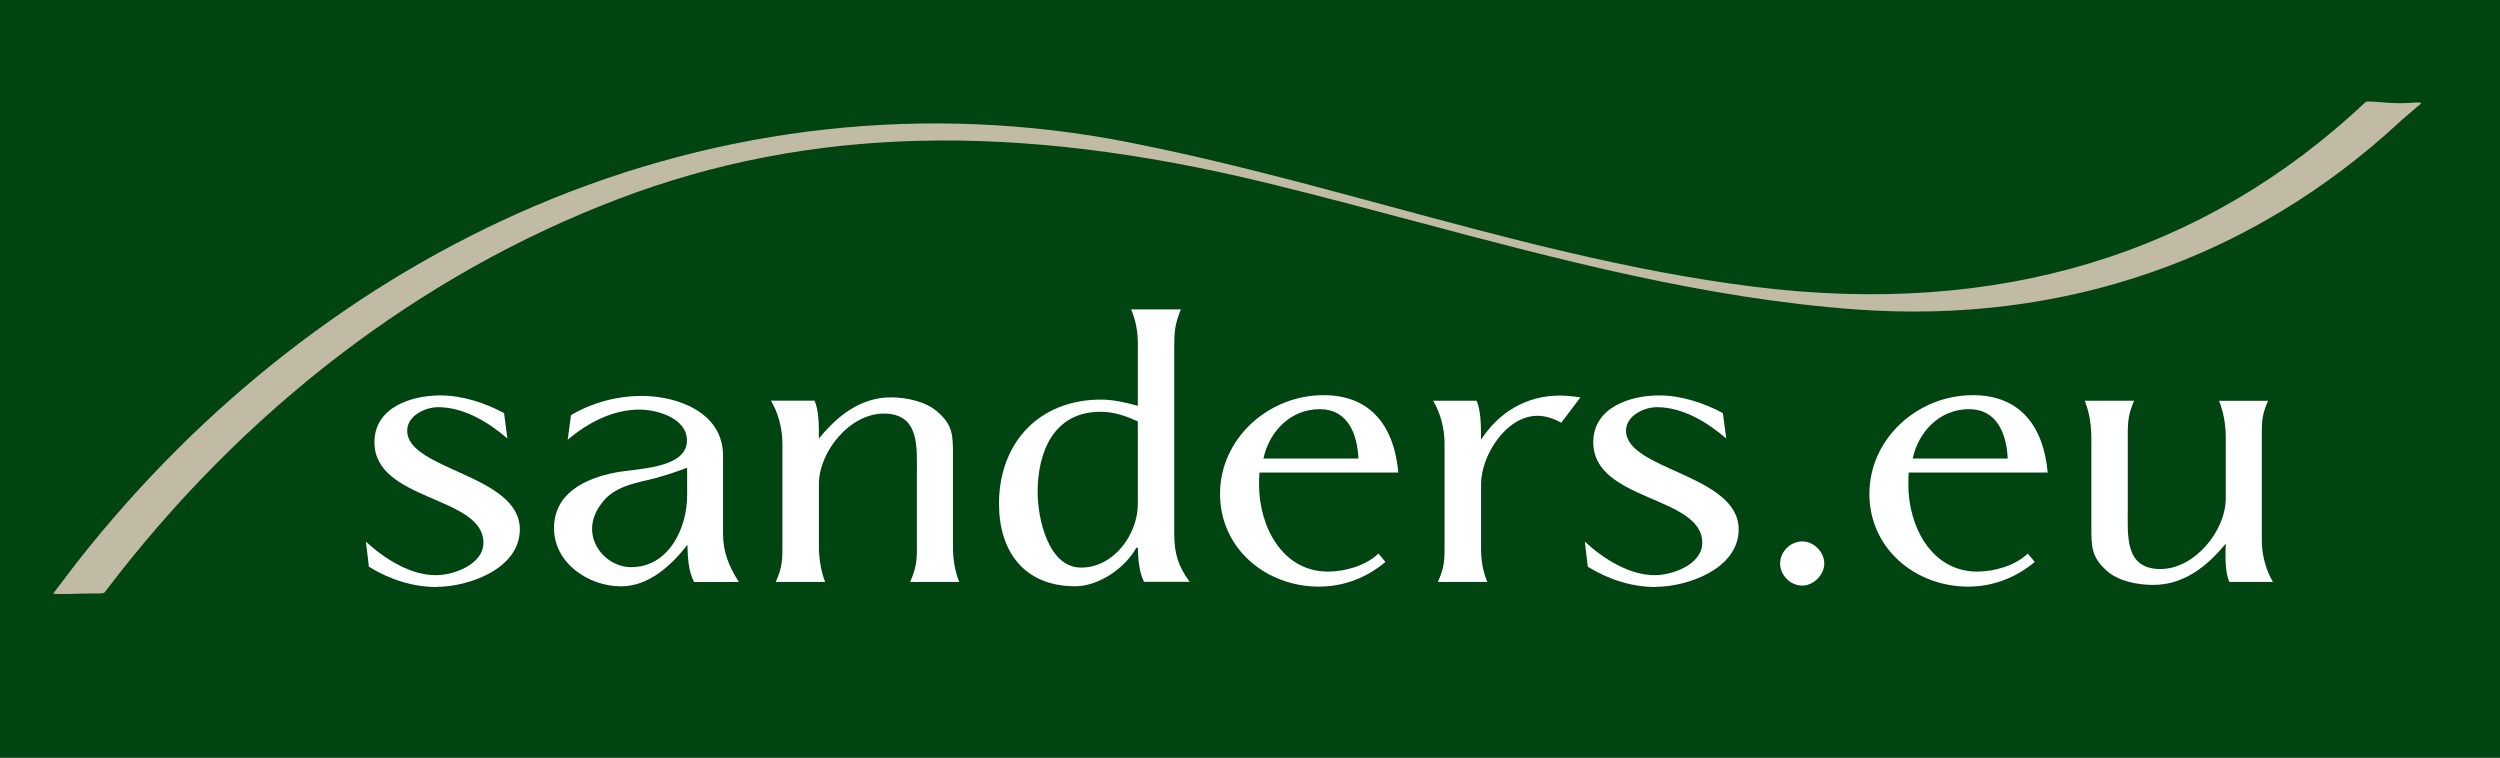 <?xml version="1.0" encoding="UTF-8"?>
<svg id="Ebene_2" data-name="Ebene 2" xmlns="http://www.w3.org/2000/svg" viewBox="0 0 293.17 88.85">
  <rect x="0" y="0" width="293.17" height="88.85" fill="#808080" stroke="none"/>
  <defs>
    <style>
      .cls-1 {
        fill: #fff;
      }

      .cls-2 {
        fill: #c1baa4;
      }

      .cls-3 {
        fill: #041;
      }
    </style>
  </defs>
  <g id="Ebene_1-2" data-name="Ebene 1">
    <g>
      <polygon class="cls-3" points="293.17 88.85 0 88.85 0 0 293.17 0 293.17 88.85 293.17 88.85"/>
      <path class="cls-1" d="m51.21,68.84c-2.81,0-5.57-.91-7.95-2.38l-.35-2.94c2.16,1.99,5.18,3.93,8.21,3.93,2.07,0,5.57-1.25,5.57-3.8,0-5.53-12.78-4.84-12.78-11.79,0-4.06,4.27-5.49,7.73-5.49,2.55,0,5.23.87,7.47,2.07l.39,2.98c-2.2-1.9-5.1-3.67-8.12-3.67-1.51,0-3.63.99-3.63,2.76,0,4.62,13.21,5.14,13.21,11.57,0,4.62-6,6.74-9.76,6.74"/>
      <path class="cls-1" d="m80.57,54.85c-1.21.47-2.42.86-3.67,1.21-2.37.61-4.92.91-6.43,3.07-.61.82-1.04,1.81-1.04,2.89,0,2.42,2.16,4.49,4.58,4.49,4.4,0,6.57-4.54,6.57-8.42v-3.24h0Zm.82,13.39c-.69-1.3-.73-2.94-.78-4.36-1.86,2.42-4.54,4.88-7.78,4.88-3.8,0-7.86-2.72-7.86-6.82s3.63-5.83,7.17-6.52c2.29-.48,8.42-.39,8.42-3.76,0-2.63-3.5-3.63-5.57-3.63-3.15,0-6.09,1.56-8.42,3.54l.39-2.89c2.5-1.47,5.4-2.25,8.29-2.25,4.23,0,9.54,1.94,9.54,7v9.16c0,2.16.69,3.84,1.86,5.66h-5.27Z"/>
      <path class="cls-1" d="m106.74,68.24c.61-1.47.78-2.25.78-3.8v-8.81c0-3.2.35-7.13-3.89-7.13-3.97,0-7.6,4.45-7.6,8.29v7.17c0,1.47.21,2.94.73,4.28h-5.79c.65-1.47.78-2.25.78-3.8v-12.48c0-1.68-.48-3.54-1.34-4.97h5.1c.56,1.17.52,3.2.52,4.45,2.12-2.64,4.88-4.84,8.42-4.84,1.86,0,4.15.48,5.53,1.73,1.77,1.55,1.77,2.76,1.77,5.01v10.8c0,1.38.22,2.81.73,4.1h-5.74Z"/>
      <path class="cls-1" d="m133.43,49.41c-1.47-.65-2.76-1.12-4.41-1.12-5.44,0-7.34,4.71-7.34,9.41,0,3.02,1.21,8.86,5.1,8.86s6.65-3.97,6.65-7.43v-9.72h0Zm.73,18.83c-.6-1.25-.69-2.63-.73-4.02h-.17c-1.3,2.38-4.4,4.53-7.17,4.53-5.96,0-8.94-4.06-8.94-9.67,0-7.12,4.67-12.22,11.96-12.22,1.47,0,2.94.35,4.32.73v-7.25c0-1.47-.22-2.68-.78-4.06h5.83c-.69,1.68-.78,2.59-.78,4.36v21.98c0,2.25.47,3.8,1.81,5.61h-5.36Z"/>
      <path class="cls-1" d="m154.77,47.98c-3.41,0-5.92,2.59-6.61,5.79h11.14c-.13-2.89-1.25-5.79-4.53-5.79m-7.08,7.43c-.04.47-.04.99-.04,1.47,0,4.79,2.68,10.15,8.08,10.15,1.99,0,4.45-.69,5.92-2.12l.82.99c-2.24,1.86-4.88,2.89-7.82,2.89-6.18,0-11.58-4.45-11.58-10.88s5.62-11.57,12.14-11.57c5.62,0,8.29,3.75,8.77,9.07h-16.28Z"/>
      <path class="cls-1" d="m183.1,49.58c-.86-.48-1.82-.82-2.81-.82-3.67,0-6.61,4.66-6.61,8.03v7.39c0,1.47.17,2.68.73,4.06h-5.79c.65-1.47.78-2.25.78-3.8v-12.48c0-1.64-.47-3.54-1.34-4.97h5.09c.56,1.21.52,3.28.52,4.58,2.12-3.24,5.31-5.18,9.24-5.18.82,0,1.6.09,2.42.21l-2.25,2.98h0Z"/>
      <path class="cls-1" d="m194.15,68.84c-2.81,0-5.57-.91-7.95-2.38l-.35-2.94c2.16,1.99,5.18,3.93,8.2,3.93,2.07,0,5.57-1.25,5.57-3.8,0-5.53-12.78-4.84-12.78-11.79,0-4.06,4.28-5.49,7.73-5.49,2.55,0,5.22.87,7.47,2.07l.39,2.98c-2.2-1.9-5.1-3.67-8.12-3.67-1.51,0-3.63.99-3.63,2.76,0,4.62,13.21,5.14,13.21,11.57,0,4.62-6,6.74-9.76,6.74"/>
      <path class="cls-1" d="m211.34,68.67c-1.38,0-2.59-1.21-2.59-2.59s1.21-2.59,2.59-2.59,2.59,1.25,2.59,2.59-1.26,2.59-2.59,2.59"/>
      <path class="cls-1" d="m230.91,47.98c-3.41,0-5.92,2.59-6.61,5.79h11.14c-.13-2.89-1.25-5.79-4.53-5.79m-7.08,7.43c-.04.47-.04.99-.04,1.47,0,4.79,2.68,10.15,8.08,10.15,1.99,0,4.45-.69,5.92-2.12l.82.99c-2.25,1.86-4.88,2.89-7.82,2.89-6.17,0-11.57-4.45-11.57-10.88s5.61-11.57,12.14-11.57c5.61,0,8.29,3.75,8.77,9.07h-16.28Z"/>
      <path class="cls-1" d="m261.44,68.24c-.56-1.17-.47-3.24-.43-4.49-2.2,2.68-4.92,4.84-8.51,4.84-1.86,0-4.1-.43-5.48-1.69-1.73-1.55-1.77-2.76-1.77-5.01v-10.32c0-1.56-.17-3.07-.78-4.58h5.79c-.61,1.47-.74,2.25-.74,3.8v8.81c0,3.2-.39,7.13,3.84,7.13,3.97,0,7.65-4.45,7.65-8.29v-7.21c0-1.43-.26-2.89-.78-4.23h5.74c-.6,1.38-.73,2.12-.73,3.58v12.87c0,1.6.48,3.41,1.3,4.79h-5.1Z"/>
      <path class="cls-2" d="m277.44,11.94c-19.09,17.98-43.27,25.28-71.88,21.67-14.56-1.83-28.95-5.72-42.86-9.48-9.96-2.69-20.27-5.48-30.53-7.48-23.32-4.55-47.37-1.93-69.56,7.55-20.48,8.76-38.91,23.1-53.44,41.56-.54.68-2.39,3.14-2.92,3.83.23.17,3.08,0,4.85,0,.61,0,1.05.04,1.2-.16,16.13-21.3,36.95-37.24,60.19-46.09,22.3-8.49,46.46-9.09,76.05-1.89,5.79,1.41,11.66,2.97,17.32,4.48,16.78,4.47,34.13,9.08,51.8,10.36,24.3,1.75,46.35-5.87,63.8-22.04.05-.05.11-.1.17-.16.11-.11,2.17-1.85,2.29-1.96-.11-.31-1.38.12-3.88-.08-1.28-.1-2.46-.21-2.58-.1"/>
    </g>
  </g>
</svg>
